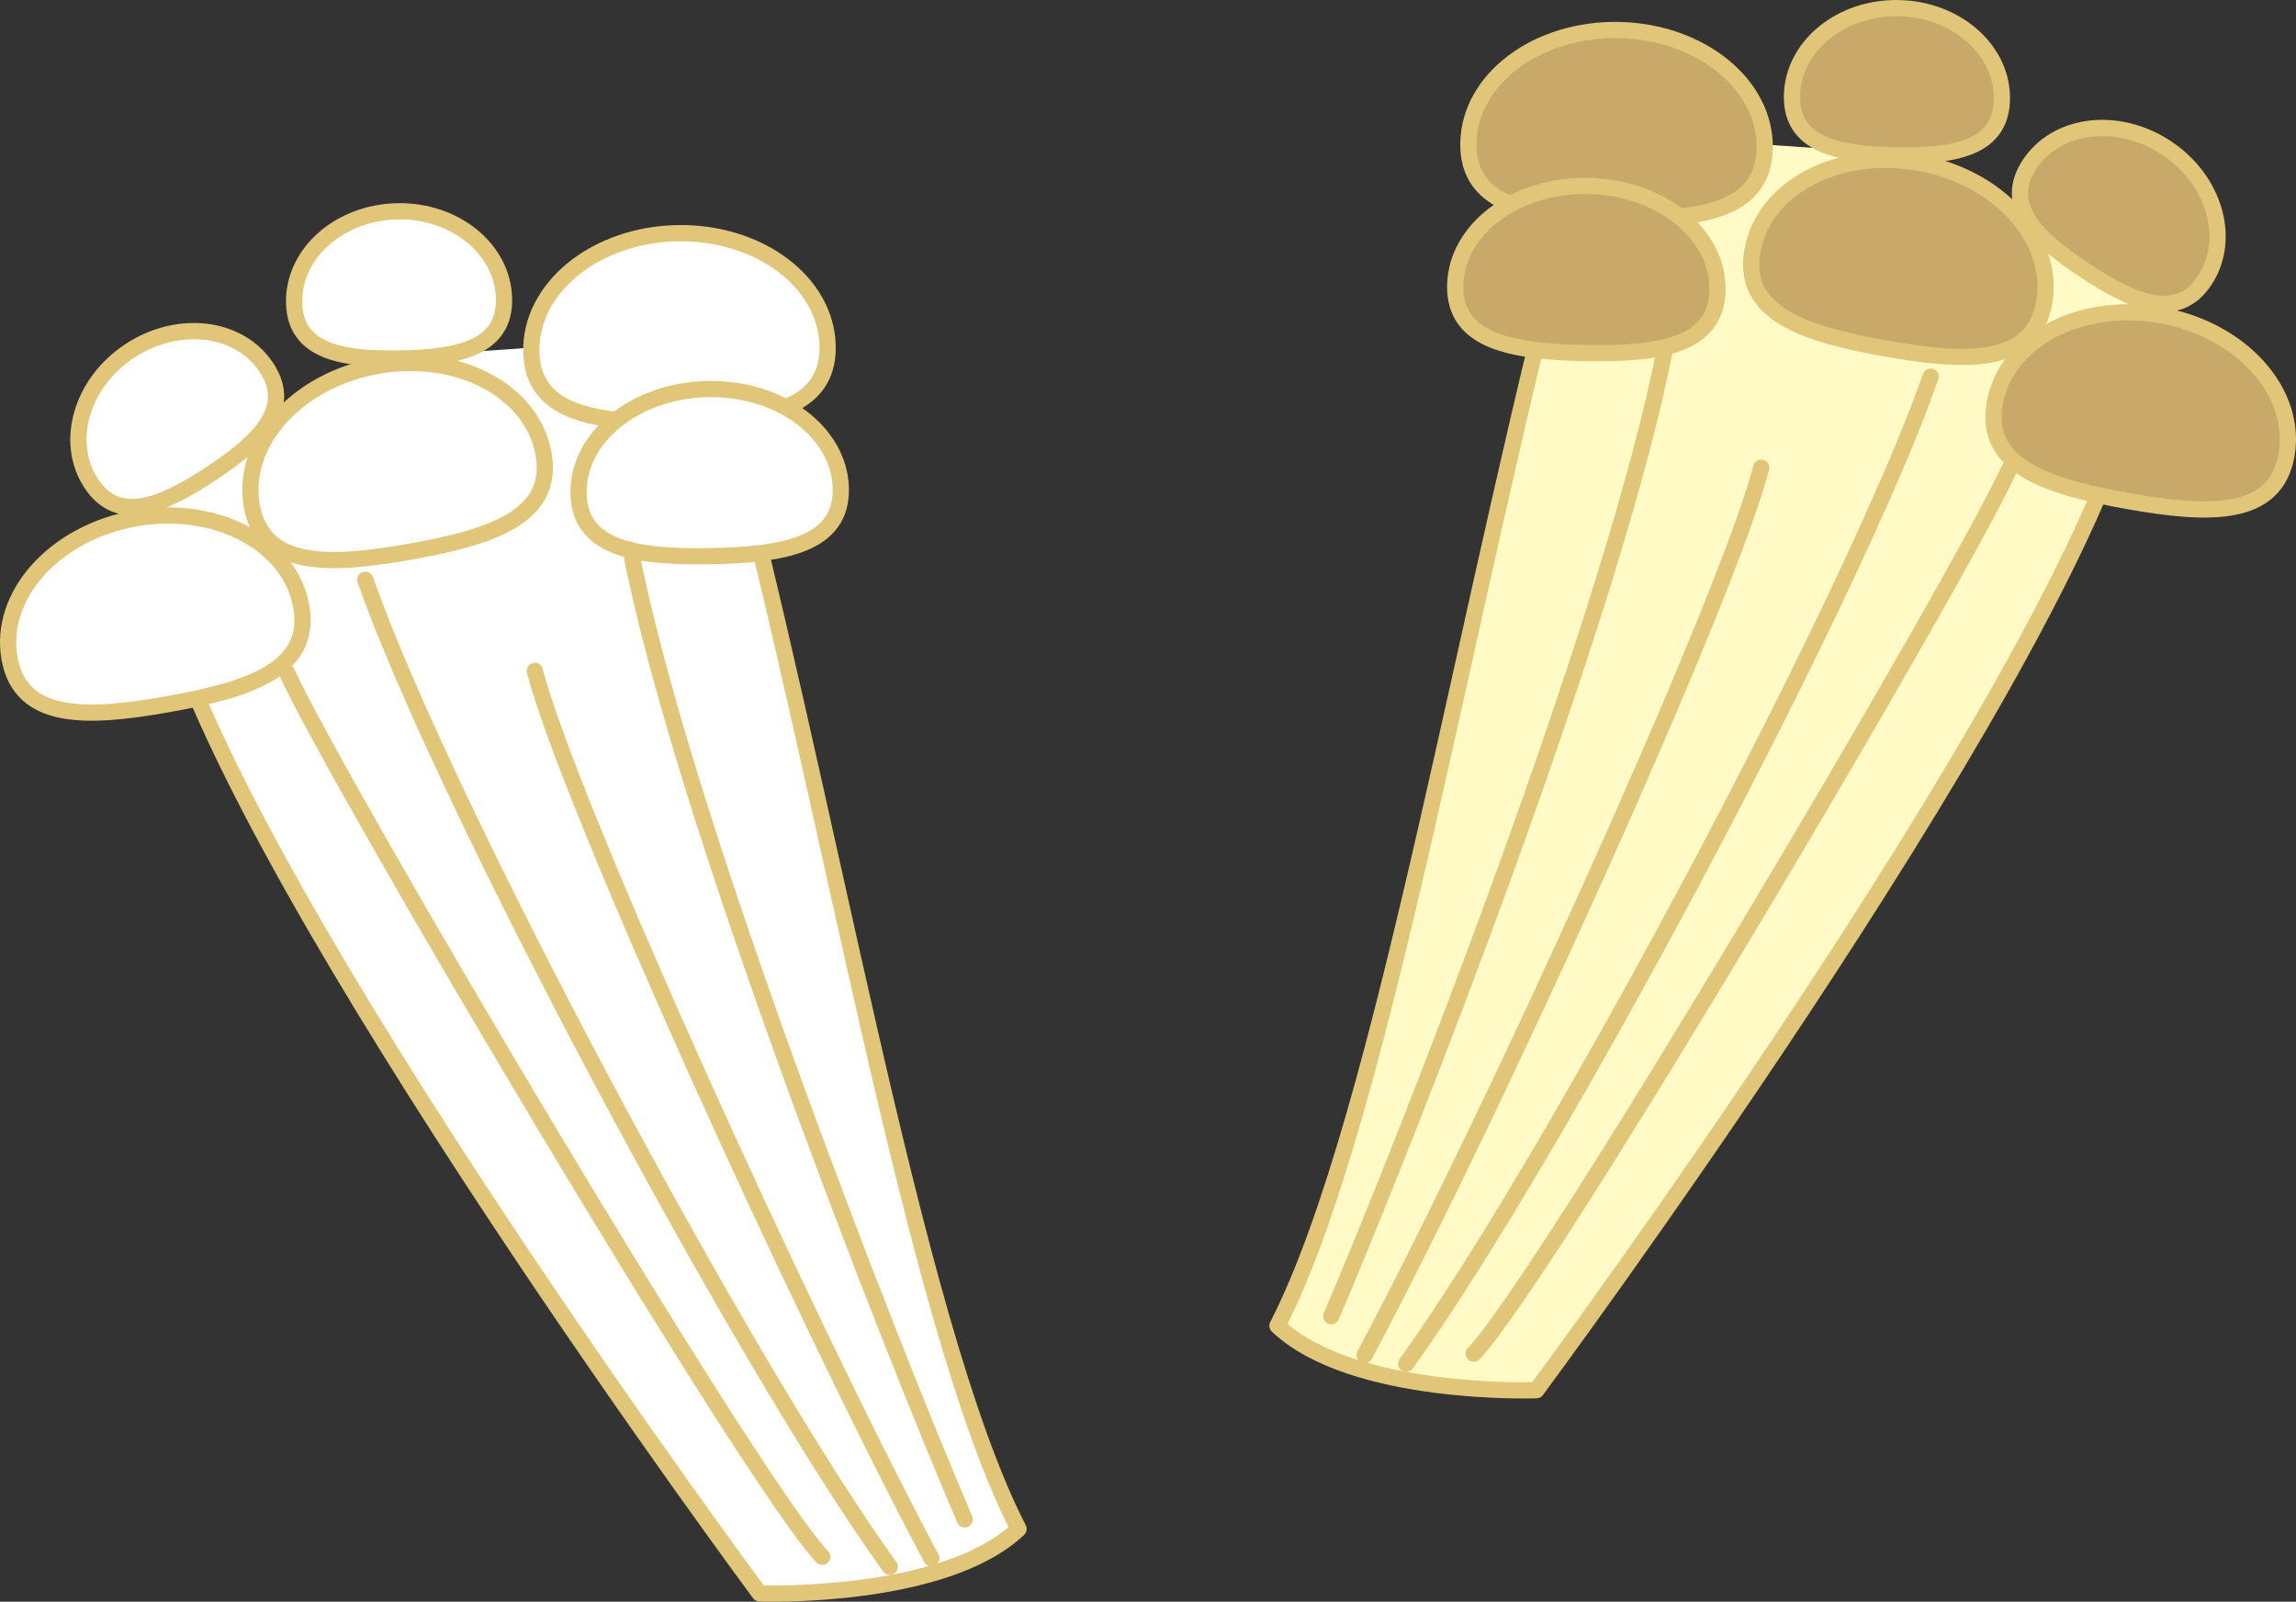 <svg id="えのき" xmlns="http://www.w3.org/2000/svg" xmlns:xlink="http://www.w3.org/1999/xlink" width="119" height="83" viewBox="0 0 119 83">
  <rect x="0" y="0" width="119" height="83" fill="#333333" stroke="none"/>
  <defs>
    <clipPath id="clip-path">
      <rect id="長方形_64" data-name="長方形 64" width="119" height="83" fill="none"/>
    </clipPath>
  </defs>
  <g id="グループ_57" data-name="グループ 57">
    <g id="グループ_56" data-name="グループ 56" clip-path="url(#clip-path)">
      <path id="パス_144" data-name="パス 144" d="M36.7,17.383C42.3,37.9,47.222,68.172,52.784,79c-3.883,3.684-13.42,3.34-13.42,3.34S12.893,46.674,8.574,31.4l-1.306-5.89,14.351-7.087Z" fill="#fff"/>
      <path id="パス_145" data-name="パス 145" d="M37.275,20.175c5.6,20.513,9.953,48.226,15.515,59.055-3.883,3.684-13.42,3.34-13.42,3.34S12.9,46.9,8.579,31.634" fill="none" stroke="#e1c578" stroke-linecap="round" stroke-linejoin="round" stroke-width="0.841"/>
      <path id="パス_146" data-name="パス 146" d="M.493,34.111c.578,3.26,4.045,3.12,8.221,2.378s7.48-1.8,6.9-5.065-4.431-5.3-8.607-4.56S-.084,30.851.493,34.111" fill="#fff"/>
      <path id="パス_147" data-name="パス 147" d="M.493,34.111c.578,3.26,4.045,3.12,8.221,2.378s7.48-1.8,6.9-5.065-4.431-5.3-8.607-4.56S-.084,30.851.493,34.111Z" fill="none" stroke="#e1c578" stroke-linecap="round" stroke-linejoin="round" stroke-width="0.841"/>
      <path id="パス_148" data-name="パス 148" d="M13.051,26.206c.577,3.26,4.044,3.12,8.221,2.378s7.48-1.8,6.9-5.065-4.431-5.3-8.607-4.56-7.093,3.986-6.516,7.246" fill="#fff"/>
      <path id="パス_149" data-name="パス 149" d="M13.051,26.206c.577,3.26,4.044,3.12,8.221,2.378s7.48-1.8,6.9-5.065-4.431-5.3-8.607-4.56S12.474,22.946,13.051,26.206Z" fill="none" stroke="#e1c578" stroke-linecap="round" stroke-linejoin="round" stroke-width="0.841"/>
      <path id="パス_150" data-name="パス 150" d="M27.537,18.218c.06,3.311,3.507,3.717,7.748,3.64s7.67-.608,7.61-3.919-3.547-5.932-7.788-5.855-7.63,2.823-7.57,6.134" fill="#fff"/>
      <path id="パス_151" data-name="パス 151" d="M27.537,18.218c.06,3.311,3.507,3.717,7.748,3.64s7.67-.608,7.61-3.919-3.547-5.932-7.788-5.855S27.477,14.908,27.537,18.218Z" fill="none" stroke="#e1c578" stroke-linecap="round" stroke-linejoin="round" stroke-width="0.841"/>
      <path id="パス_152" data-name="パス 152" d="M15.244,15.677c.046,2.557,2.49,2.951,5.494,2.9s5.431-.538,5.385-3.094S23.6,10.894,20.6,10.949s-5.4,2.171-5.355,4.728" fill="#fff"/>
      <path id="パス_153" data-name="パス 153" d="M15.244,15.677c.046,2.557,2.49,2.951,5.494,2.9s5.431-.538,5.385-3.094S23.6,10.894,20.6,10.949,15.2,13.12,15.244,15.677Z" fill="none" stroke="#e1c578" stroke-linecap="round" stroke-linejoin="round" stroke-width="0.841"/>
      <path id="パス_154" data-name="パス 154" d="M4.727,25.047c1.4,2.137,3.679,1.164,6.19-.489s4.3-3.359,2.9-5.5-4.575-2.529-7.086-.877-3.409,4.724-2.006,6.861" fill="#fff"/>
      <path id="パス_155" data-name="パス 155" d="M4.727,25.047c1.4,2.137,3.679,1.164,6.19-.489s4.3-3.359,2.9-5.5-4.575-2.529-7.086-.877S3.324,22.911,4.727,25.047Z" fill="none" stroke="#e1c578" stroke-linecap="round" stroke-linejoin="round" stroke-width="0.841"/>
      <path id="パス_156" data-name="パス 156" d="M29.986,25.568c.053,2.917,3.1,3.32,6.857,3.251s6.788-.582,6.735-3.5-3.139-5.226-6.892-5.157-6.753,2.488-6.7,5.4" fill="#fff"/>
      <path id="パス_157" data-name="パス 157" d="M29.986,25.568c.053,2.917,3.1,3.32,6.857,3.251s6.788-.582,6.735-3.5-3.139-5.226-6.892-5.157S29.933,22.652,29.986,25.568Z" fill="none" stroke="#e1c578" stroke-linecap="round" stroke-linejoin="round" stroke-width="0.841"/>
      <path id="パス_158" data-name="パス 158" d="M50,78.731c-4.006-9.342-14.742-36.757-17.311-50.222" fill="none" stroke="#e1c578" stroke-linecap="round" stroke-linejoin="round" stroke-width="0.841"/>
      <path id="パス_159" data-name="パス 159" d="M46.117,81.192C38.467,70.6,22.9,41.409,18.934,30.044" fill="none" stroke="#e1c578" stroke-linecap="round" stroke-linejoin="round" stroke-width="0.841"/>
      <path id="パス_160" data-name="パス 160" d="M48.27,80.744c-6.6-12.357-18.8-39.193-20.553-45.983" fill="none" stroke="#e1c578" stroke-linecap="round" stroke-linejoin="round" stroke-width="0.841"/>
      <path id="パス_161" data-name="パス 161" d="M42.618,80.673c-3.794-4.009-25.1-40.025-27.762-45.852" fill="none" stroke="#e1c578" stroke-linecap="round" stroke-linejoin="round" stroke-width="0.841"/>
      <path id="パス_162" data-name="パス 162" d="M82.3,6.855C76.7,27.369,71.778,57.644,66.216,68.474c3.883,3.684,13.42,3.34,13.42,3.34s26.472-35.667,30.791-50.936l1.306-5.89L97.382,7.9Z" fill="#fffac6"/>
      <path id="パス_163" data-name="パス 163" d="M81.725,9.648C76.127,30.162,71.772,57.874,66.21,68.7c3.883,3.684,13.42,3.34,13.42,3.34S106.1,36.377,110.421,21.107" fill="none" stroke="#e1c578" stroke-linecap="round" stroke-linejoin="round" stroke-width="0.841"/>
      <path id="パス_164" data-name="パス 164" d="M118.507,23.584c-.578,3.26-4.045,3.12-8.221,2.378s-7.48-1.8-6.9-5.065,4.431-5.3,8.607-4.56,7.094,3.986,6.516,7.247" fill="#c9a969"/>
      <path id="パス_165" data-name="パス 165" d="M118.507,23.584c-.578,3.26-4.045,3.12-8.221,2.378s-7.48-1.8-6.9-5.065,4.431-5.3,8.607-4.56S119.084,20.324,118.507,23.584Z" fill="none" stroke="#e1c578" stroke-linecap="round" stroke-linejoin="round" stroke-width="0.841"/>
      <path id="パス_166" data-name="パス 166" d="M105.949,15.679c-.577,3.26-4.045,3.12-8.221,2.378s-7.48-1.8-6.9-5.065,4.431-5.3,8.607-4.56,7.093,3.986,6.516,7.246" fill="#c9a969"/>
      <path id="パス_167" data-name="パス 167" d="M105.949,15.679c-.577,3.26-4.045,3.12-8.221,2.378s-7.48-1.8-6.9-5.065,4.431-5.3,8.607-4.56S106.526,12.419,105.949,15.679Z" fill="none" stroke="#e1c578" stroke-linecap="round" stroke-linejoin="round" stroke-width="0.841"/>
      <path id="パス_168" data-name="パス 168" d="M91.463,7.691c-.06,3.311-3.507,3.716-7.748,3.64s-7.67-.608-7.61-3.919,3.547-5.932,7.788-5.855,7.63,2.823,7.57,6.134" fill="#c9a969"/>
      <path id="パス_169" data-name="パス 169" d="M91.463,7.691c-.06,3.311-3.507,3.716-7.748,3.64s-7.67-.608-7.61-3.919,3.547-5.932,7.788-5.855S91.523,4.381,91.463,7.691Z" fill="none" stroke="#e1c578" stroke-linecap="round" stroke-linejoin="round" stroke-width="0.841"/>
      <path id="パス_170" data-name="パス 170" d="M103.756,5.15c-.047,2.557-2.49,2.951-5.494,2.9s-5.431-.538-5.385-3.094S95.4.367,98.4.422s5.4,2.171,5.355,4.728" fill="#c9a969"/>
      <path id="パス_171" data-name="パス 171" d="M103.756,5.15c-.047,2.557-2.49,2.951-5.494,2.9s-5.431-.538-5.385-3.094S95.4.367,98.4.422,103.8,2.593,103.756,5.15Z" fill="none" stroke="#e1c578" stroke-linecap="round" stroke-linejoin="round" stroke-width="0.841"/>
      <path id="パス_172" data-name="パス 172" d="M114.273,14.52c-1.4,2.137-3.679,1.164-6.19-.489s-4.3-3.359-2.9-5.5,4.575-2.529,7.086-.877,3.409,4.724,2.006,6.861" fill="#c9a969"/>
      <path id="パス_173" data-name="パス 173" d="M114.273,14.52c-1.4,2.137-3.679,1.164-6.19-.489s-4.3-3.359-2.9-5.5,4.575-2.529,7.086-.877S115.676,12.384,114.273,14.52Z" fill="none" stroke="#e1c578" stroke-linecap="round" stroke-linejoin="round" stroke-width="0.841"/>
      <path id="パス_174" data-name="パス 174" d="M89.014,15.041c-.053,2.917-3.1,3.32-6.857,3.251s-6.788-.582-6.735-3.5,3.138-5.226,6.892-5.157,6.753,2.488,6.7,5.4" fill="#c9a969"/>
      <path id="パス_175" data-name="パス 175" d="M89.014,15.041c-.053,2.917-3.1,3.32-6.857,3.251s-6.788-.582-6.735-3.5,3.138-5.226,6.892-5.157S89.067,12.125,89.014,15.041Z" fill="none" stroke="#e1c578" stroke-linecap="round" stroke-linejoin="round" stroke-width="0.841"/>
      <path id="パス_176" data-name="パス 176" d="M69,68.2c4.006-9.342,14.742-36.757,17.311-50.222" fill="none" stroke="#e1c578" stroke-linecap="round" stroke-linejoin="round" stroke-width="0.841"/>
      <path id="パス_177" data-name="パス 177" d="M72.883,70.665c7.65-10.591,23.214-39.783,27.183-51.149" fill="none" stroke="#e1c578" stroke-linecap="round" stroke-linejoin="round" stroke-width="0.841"/>
      <path id="パス_178" data-name="パス 178" d="M70.73,70.217c6.6-12.357,18.8-39.193,20.553-45.983" fill="none" stroke="#e1c578" stroke-linecap="round" stroke-linejoin="round" stroke-width="0.841"/>
      <path id="パス_179" data-name="パス 179" d="M76.382,70.146c3.794-4.009,25.1-40.025,27.762-45.852" fill="none" stroke="#e1c578" stroke-linecap="round" stroke-linejoin="round" stroke-width="0.841"/>
    </g>
  </g>
</svg>
